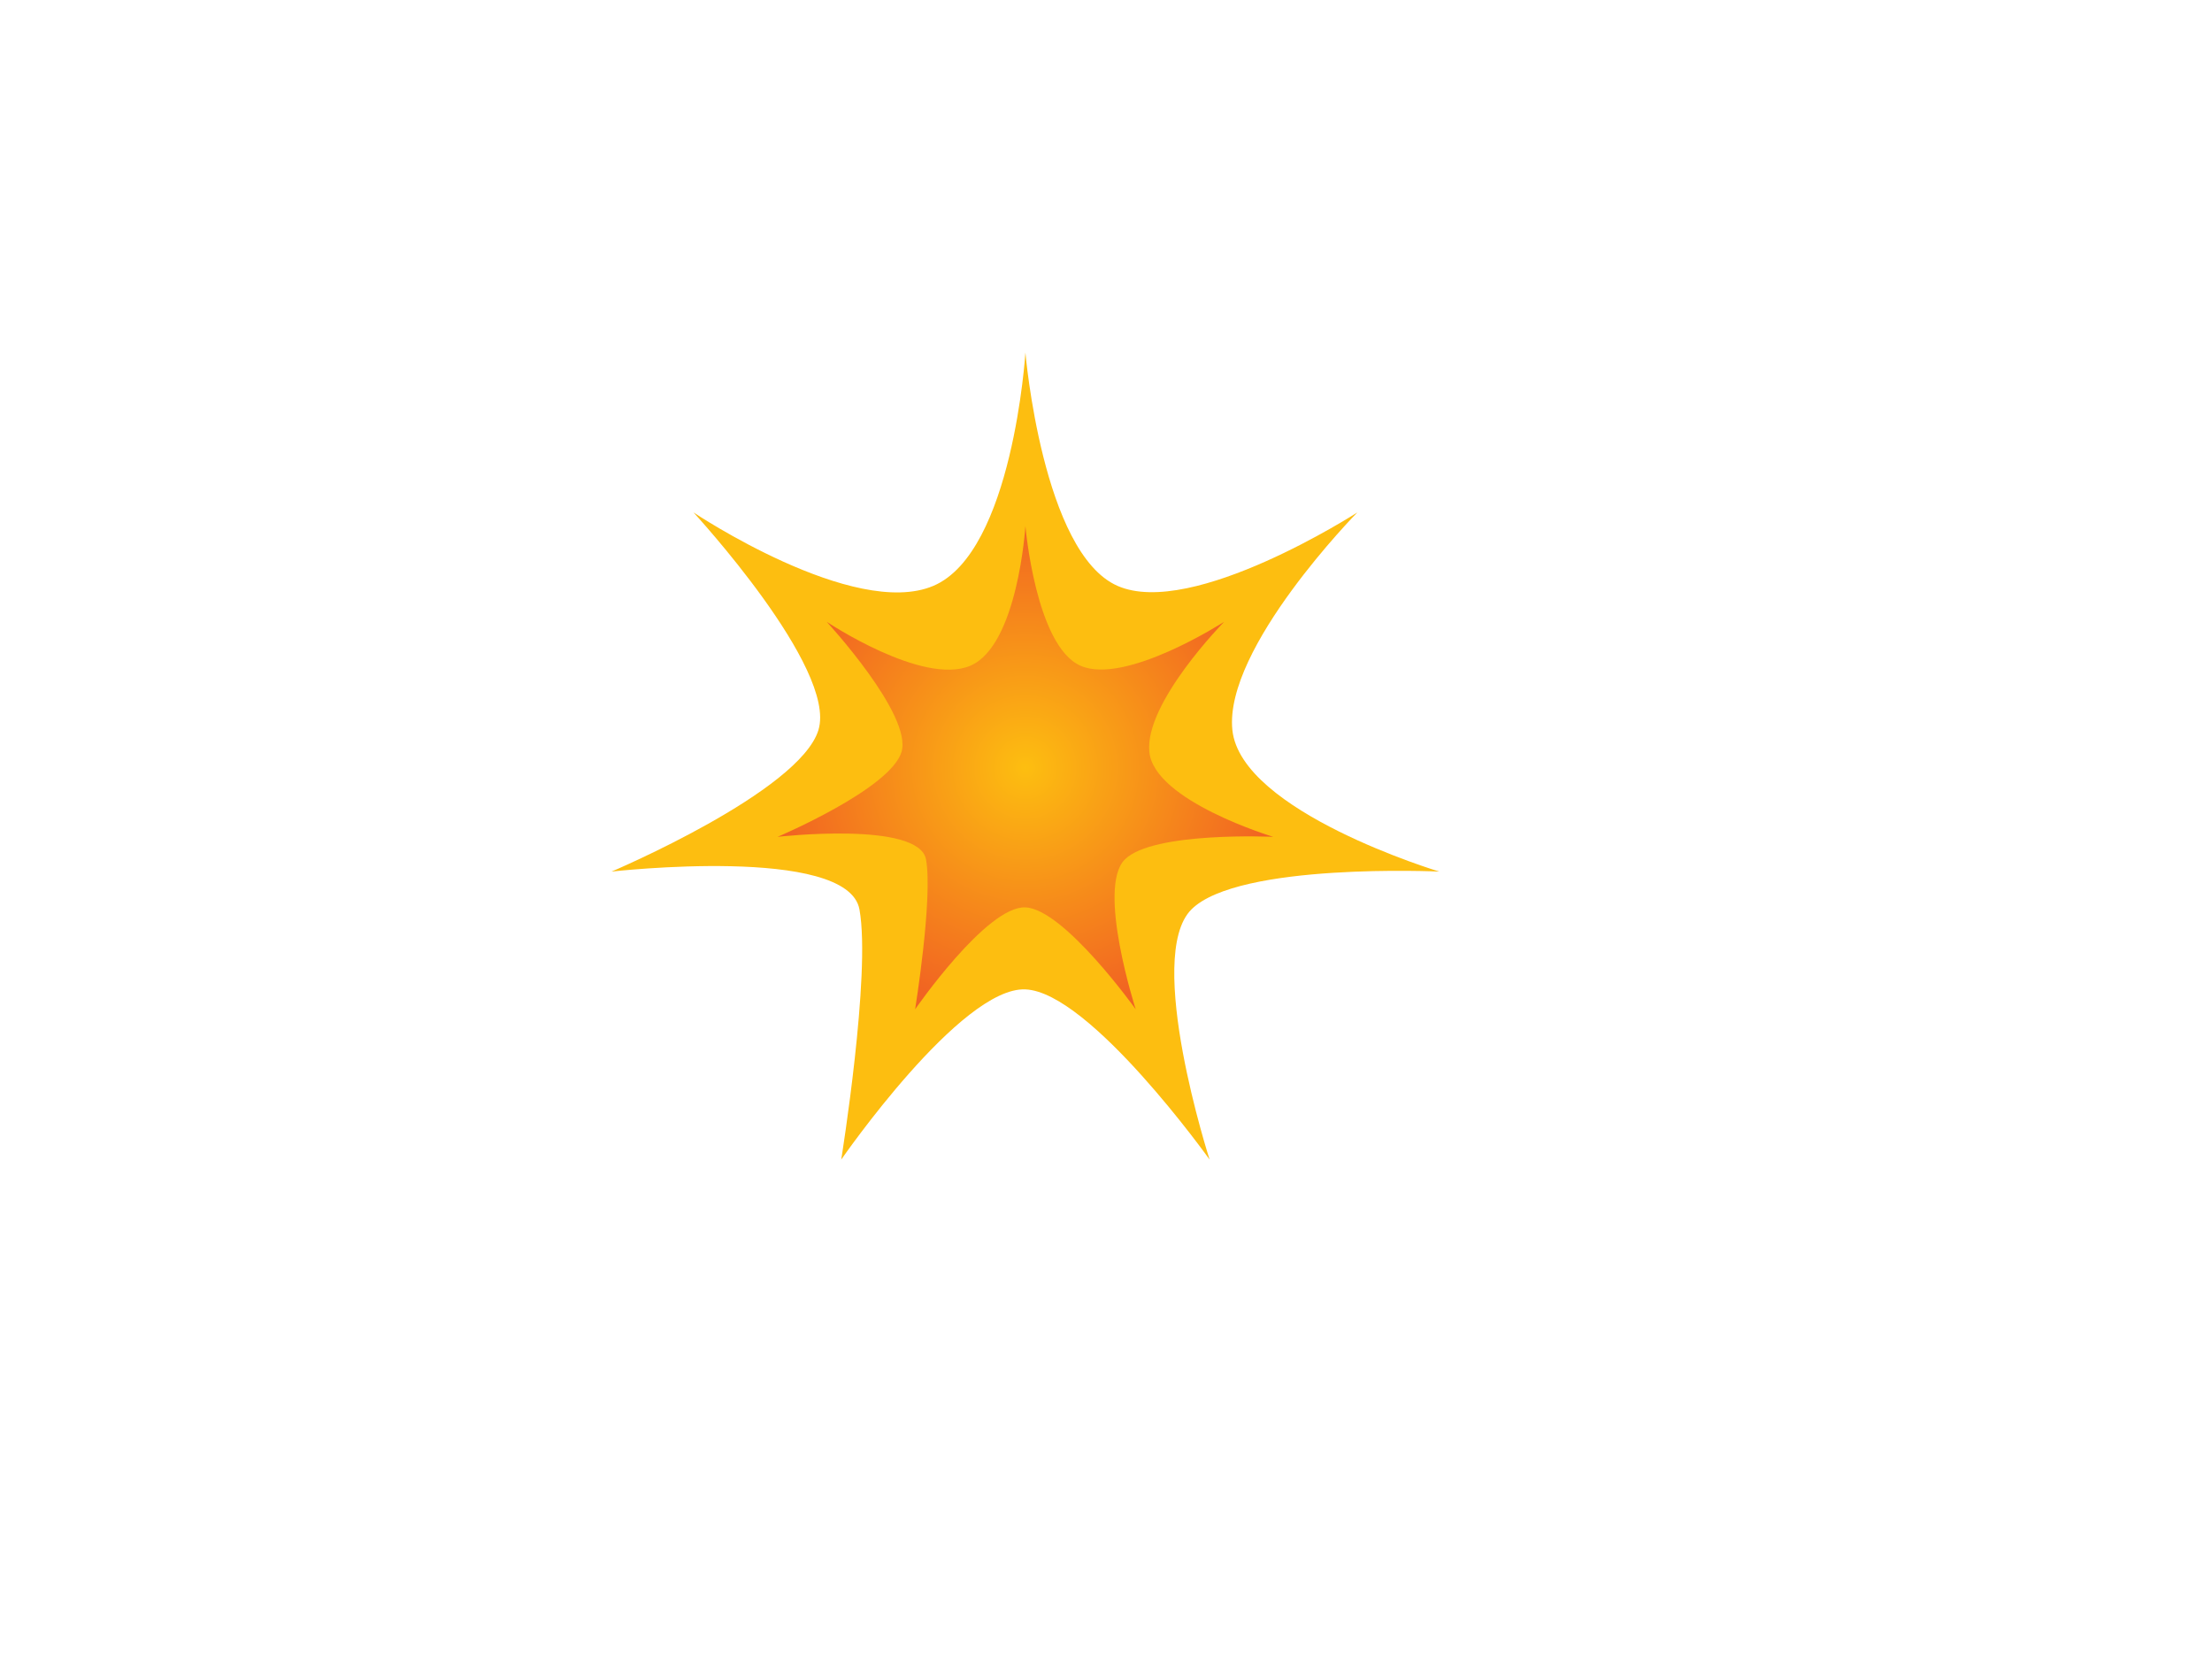 <?xml version="1.0" encoding="UTF-8" standalone="no"?>
<svg
   xmlns:dc="http://purl.org/dc/elements/1.1/"
   xmlns:cc="http://creativecommons.org/ns#"
   xmlns:rdf="http://www.w3.org/1999/02/22-rdf-syntax-ns#"
   xmlns:svg="http://www.w3.org/2000/svg"
   xmlns="http://www.w3.org/2000/svg"
   viewBox="0 0 1066.667 800"
   height="800"
   width="1066.667"
   xml:space="preserve"
   id="svg2"
   version="1.1"><defs
     id="defs6"><clipPath
       id="clipPath18"
       clipPathUnits="userSpaceOnUse"><path
         id="path16"
         d="M 0,600 H 800 V 0 H 0 Z" /></clipPath><clipPath
       id="clipPath30"
       clipPathUnits="userSpaceOnUse"><path
         id="path28"
         d="m 351.001,359.31 c -17.234,-7.3 -51.945,15.909 -51.945,15.909 v 0 c 0,0 31.115,-33.702 27.068,-47.102 v 0 c -4.048,-13.401 -44.827,-30.694 -44.827,-30.694 v 0 c 0,0 51.173,5.823 53.705,-8.205 v 0 c 2.528,-14.031 -3.951,-54.186 -3.951,-54.186 v 0 c 0,0 25.887,37.471 39.897,36.872 v 0 c 14.012,-0.597 39.902,-36.872 39.902,-36.872 v 0 c 0,0 -14.178,43.955 -3.952,54.186 v 0 c 10.225,10.229 53.706,8.205 53.706,8.205 v 0 c 0,0 -43.02,12.932 -44.827,30.694 v 0 c -1.81,17.759 27.07,47.102 27.07,47.102 v 0 c 0,0 -35.718,-23.04 -51.948,-15.909 v 0 c -16.232,7.13 -19.951,50.533 -19.951,50.533 v 0 c 0,0 -2.718,-43.232 -19.947,-50.533" /></clipPath><radialGradient
       id="radialGradient40"
       spreadMethod="pad"
       gradientTransform="matrix(89.254,0,0,-89.254,370.95,322.438)"
       gradientUnits="userSpaceOnUse"
       r="1"
       cy="0"
       cx="0"
       fy="0"
       fx="0"><stop
         id="stop36"
         offset="0"
         style="stop-opacity:1;stop-color:#fdbe10" /><stop
         id="stop38"
         offset="1"
         style="stop-opacity:1;stop-color:#f16422" /></radialGradient></defs><g
     transform="matrix(1.333,0,0,-1.333,0,800)"
     id="g10"><g
       id="g12"><g
         clip-path="url(#clipPath18)"
         id="g14"><g
           transform="translate(370.948,472.601)"
           id="g20"><path
             id="path22"
             style="fill:#fdbe10;fill-opacity:1;fill-rule:nonzero;stroke:none"
             d="m 0,0 c 0,0 6.213,-72.485 33.318,-84.392 27.104,-11.905 86.753,26.569 86.753,26.569 0,0 -48.228,-49.006 -45.209,-78.665 3.022,-29.661 74.864,-51.262 74.864,-51.262 0,0 -72.61,3.382 -89.688,-13.703 -17.078,-17.084 6.597,-90.49 6.597,-90.49 0,0 -43.237,60.579 -66.635,61.578 -23.4,1.003 -66.633,-61.578 -66.633,-61.578 0,0 10.826,67.062 6.601,90.49 -4.229,23.431 -89.694,13.703 -89.694,13.703 0,0 68.108,28.882 74.865,51.262 6.757,22.378 -45.21,78.665 -45.21,78.665 0,0 57.978,-38.76 86.757,-26.569 C -4.54,-72.2 0,0 0,0" /></g></g></g><g
       id="g24"><g
         clip-path="url(#clipPath30)"
         id="g26"><g
           id="g32"><g
             id="g34"><path
               id="path42"
               style="fill:url(#radialGradient40);stroke:none"
               d="m 351.001,359.31 c -17.234,-7.3 -51.945,15.909 -51.945,15.909 v 0 c 0,0 31.115,-33.702 27.068,-47.102 v 0 c -4.048,-13.401 -44.827,-30.694 -44.827,-30.694 v 0 c 0,0 51.173,5.823 53.705,-8.205 v 0 c 2.528,-14.031 -3.951,-54.186 -3.951,-54.186 v 0 c 0,0 25.887,37.471 39.897,36.872 v 0 c 14.012,-0.597 39.902,-36.872 39.902,-36.872 v 0 c 0,0 -14.178,43.955 -3.952,54.186 v 0 c 10.225,10.229 53.706,8.205 53.706,8.205 v 0 c 0,0 -43.02,12.932 -44.827,30.694 v 0 c -1.81,17.759 27.07,47.102 27.07,47.102 v 0 c 0,0 -35.718,-23.04 -51.948,-15.909 v 0 c -16.232,7.13 -19.951,50.533 -19.951,50.533 v 0 c 0,0 -2.718,-43.232 -19.947,-50.533" /></g></g></g></g></g></svg>
